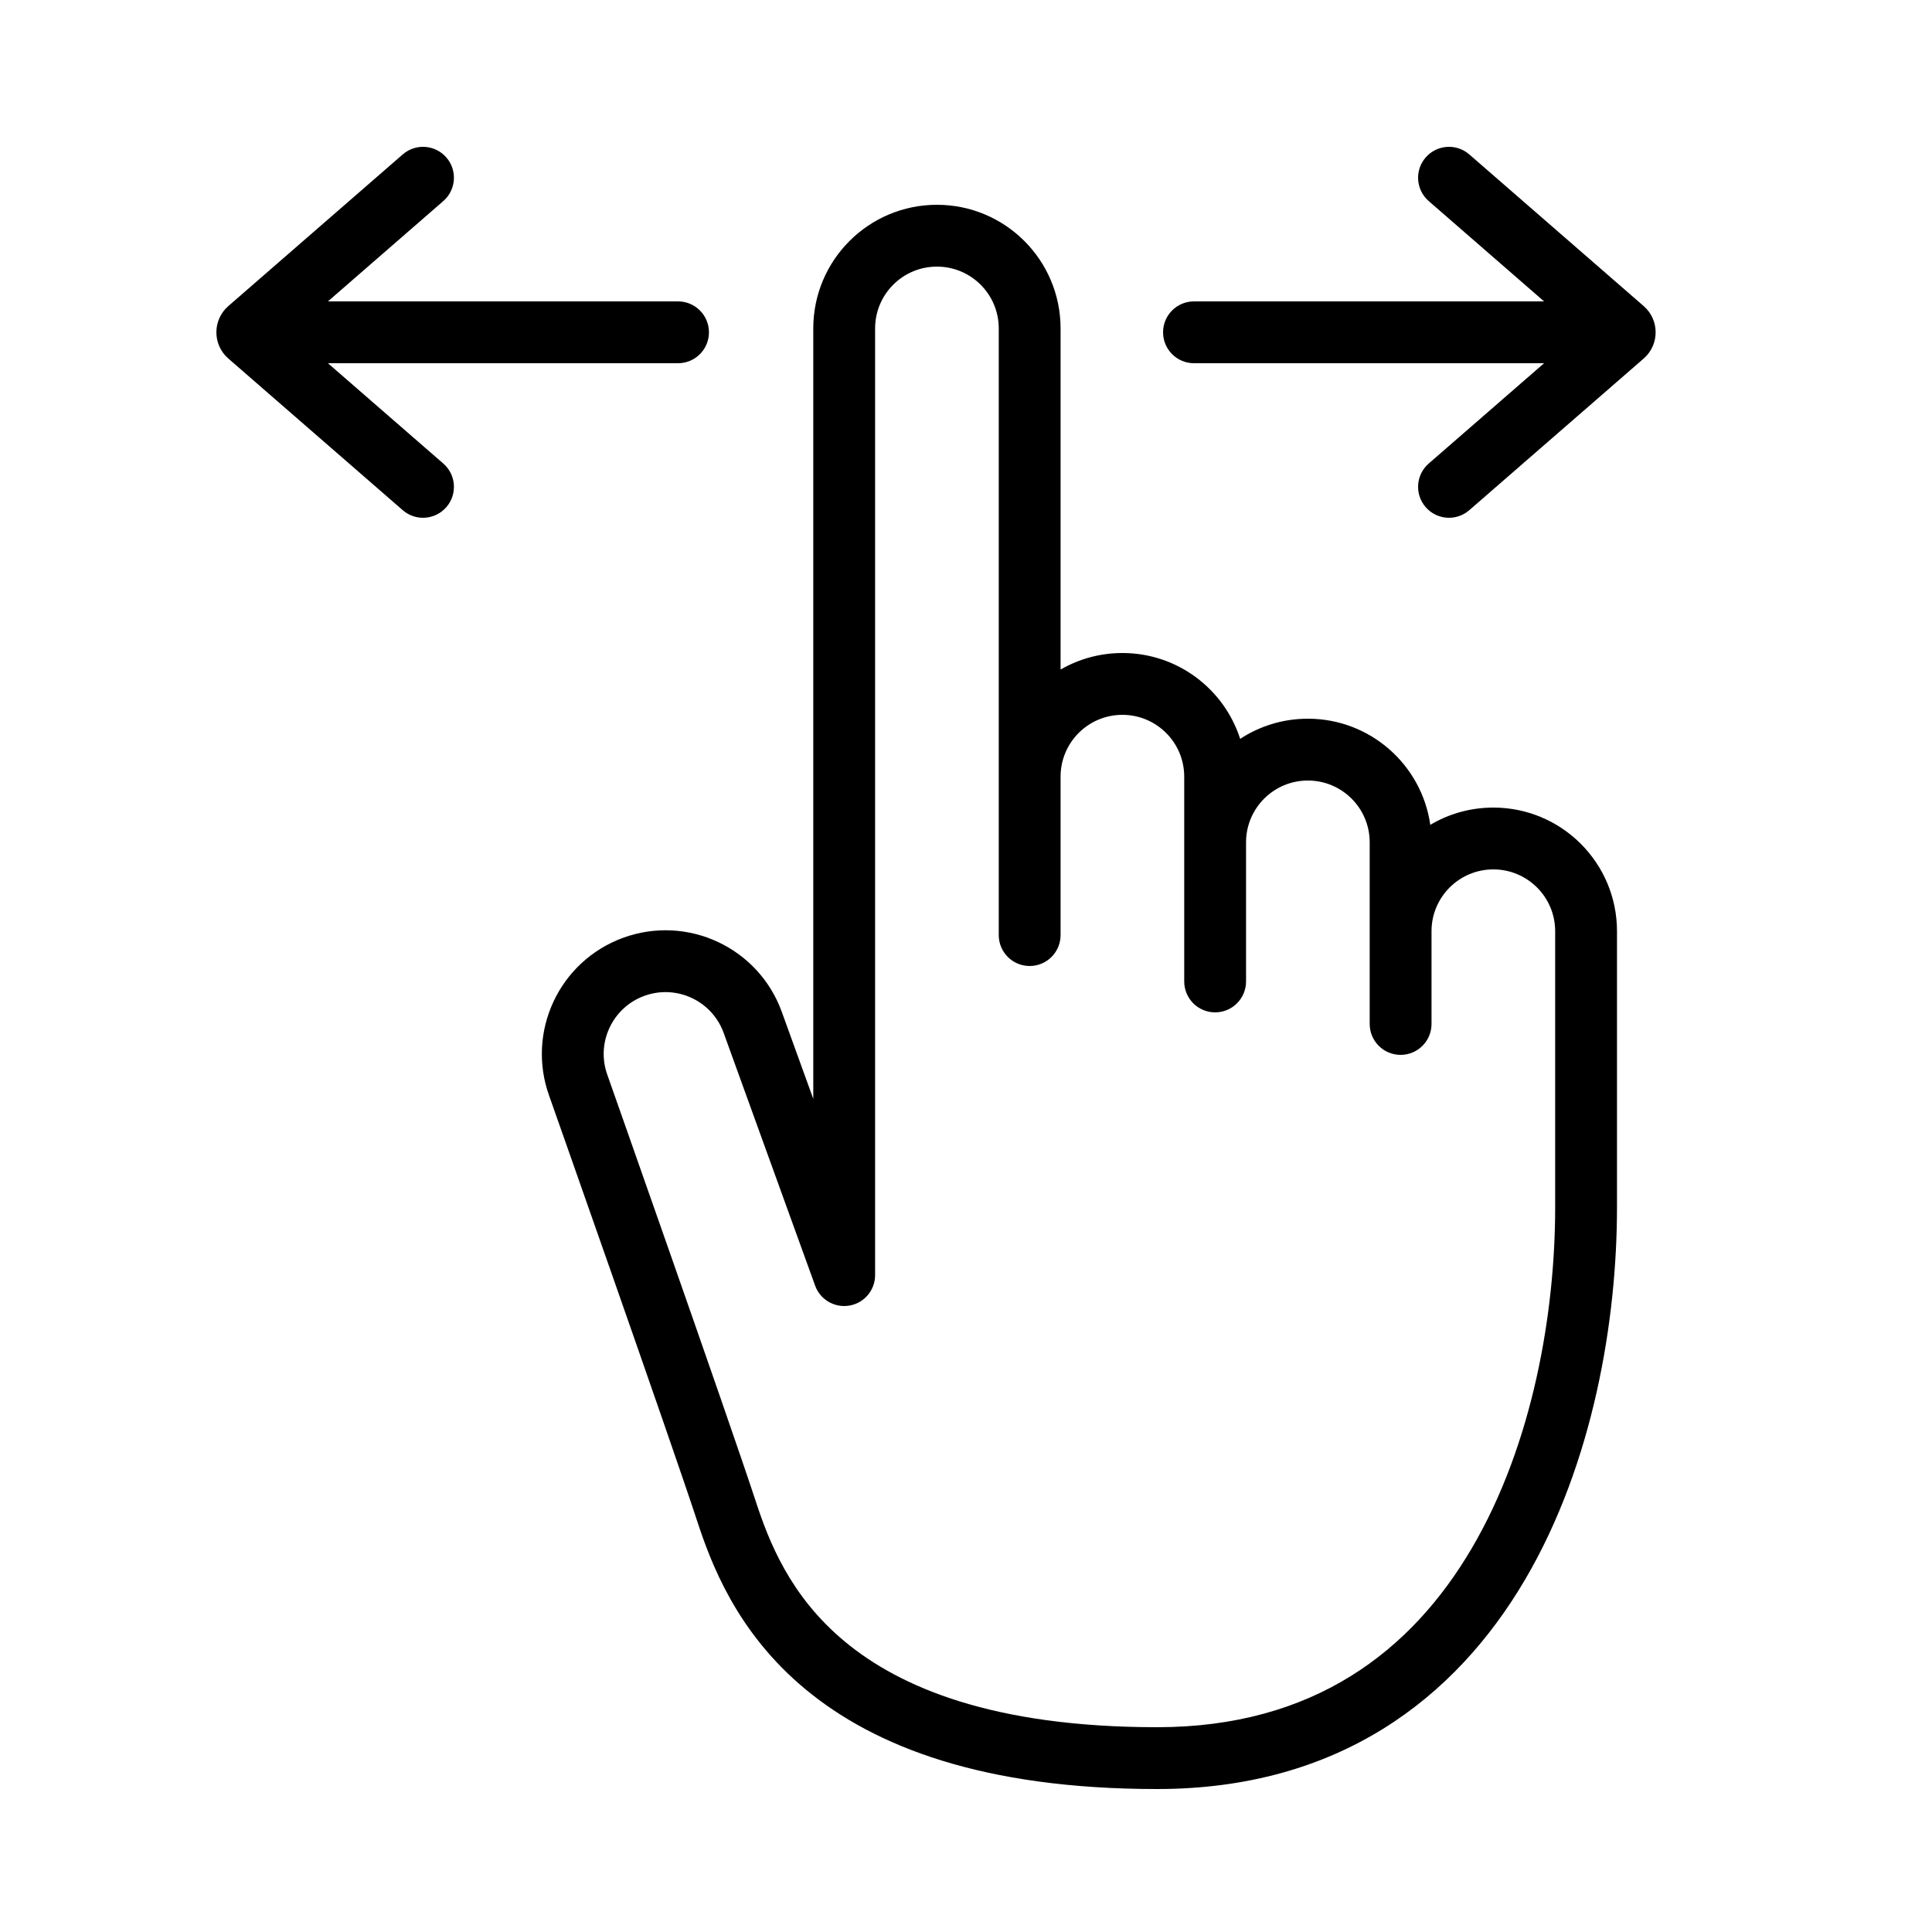 <svg width="500" height="500" viewBox="0 0 500 500" fill="none" xmlns="http://www.w3.org/2000/svg">
<path fill-rule="evenodd" clip-rule="evenodd" d="M115.513 40.751C118.412 44.085 118.06 49.138 114.725 52.037L84.868 78H175.476C179.894 78 183.476 81.582 183.476 86C183.476 90.418 179.894 94 175.476 94H84.868L114.725 119.963C118.06 122.862 118.412 127.915 115.513 131.249C112.614 134.583 107.561 134.936 104.227 132.037L59.094 92.791C54.968 89.204 54.969 82.796 59.094 79.209L104.227 39.963C107.561 37.064 112.614 37.416 115.513 40.751ZM368.963 40.751C371.862 37.416 376.915 37.064 380.249 39.963L425.382 79.209C429.507 82.796 429.508 89.204 425.382 92.791L380.249 132.037C376.915 134.936 371.862 134.583 368.963 131.249C366.064 127.915 366.417 122.862 369.751 119.963L399.608 94H309C304.582 94 301 90.418 301 86C301 81.582 304.582 78 309 78H399.608L369.751 52.037C366.417 49.138 366.064 44.085 368.963 40.751ZM242.476 69C233.639 69 226.476 76.163 226.476 85V330C226.476 333.885 223.685 337.209 219.858 337.88C216.031 338.551 212.276 336.376 210.954 332.723L187.272 267.289C187.272 267.287 187.271 267.285 187.27 267.284C184.246 258.983 175.067 254.704 166.765 257.726C158.461 260.748 154.18 269.93 157.202 278.233C157.211 278.258 157.22 278.283 157.229 278.308L149.685 280.97C157.229 278.308 157.229 278.308 157.229 278.309L157.23 278.312L157.582 279.311C157.813 279.966 158.153 280.93 158.588 282.164C159.458 284.632 160.708 288.181 162.23 292.507C165.274 301.158 169.405 312.916 173.756 325.341C182.441 350.146 192.046 377.745 195.577 388.506C198.942 398.76 204.358 412.982 218.648 424.844C232.896 436.671 257.032 447 299.476 447C339.977 447 365.293 427.255 380.89 400.698C396.747 373.701 402.476 339.624 402.476 312.5V241C402.476 232.163 395.313 225 386.476 225C377.639 225 370.476 232.163 370.476 241V265C370.476 269.418 366.894 273 362.476 273C358.058 273 354.476 269.418 354.476 265V218C354.476 209.163 347.313 202 338.476 202C329.639 202 322.476 209.163 322.476 218V254C322.476 258.418 318.894 262 314.476 262C310.058 262 306.476 258.418 306.476 254V201C306.476 192.163 299.313 185 290.476 185C281.639 185 274.476 192.163 274.476 201V242C274.476 246.418 270.894 250 266.476 250C262.058 250 258.476 246.418 258.476 242V85C258.476 76.163 251.313 69 242.476 69ZM274.476 173.281V85C274.476 67.327 260.149 53 242.476 53C224.803 53 210.476 67.327 210.476 85V284.387L202.307 261.816C196.263 245.209 177.9 236.646 161.292 242.691C144.698 248.731 136.136 267.069 142.152 283.666L142.493 284.631C142.724 285.286 143.063 286.248 143.497 287.481C144.366 289.947 145.616 293.494 147.137 297.817C150.179 306.463 154.308 318.213 158.655 330.629C167.365 355.505 176.906 382.921 180.375 393.494C184.01 404.574 190.594 422.351 208.429 437.156C226.306 451.995 254.42 463 299.476 463C346.475 463 376.659 439.495 394.687 408.802C412.455 378.549 418.476 341.376 418.476 312.5V241C418.476 223.327 404.149 209 386.476 209C380.515 209 374.936 210.63 370.158 213.468C367.956 197.941 354.611 186 338.476 186C332.008 186 325.987 187.919 320.954 191.219C316.821 178.33 304.738 169 290.476 169C284.647 169 279.183 170.558 274.476 173.281Z" fill="black"/>
</svg>

